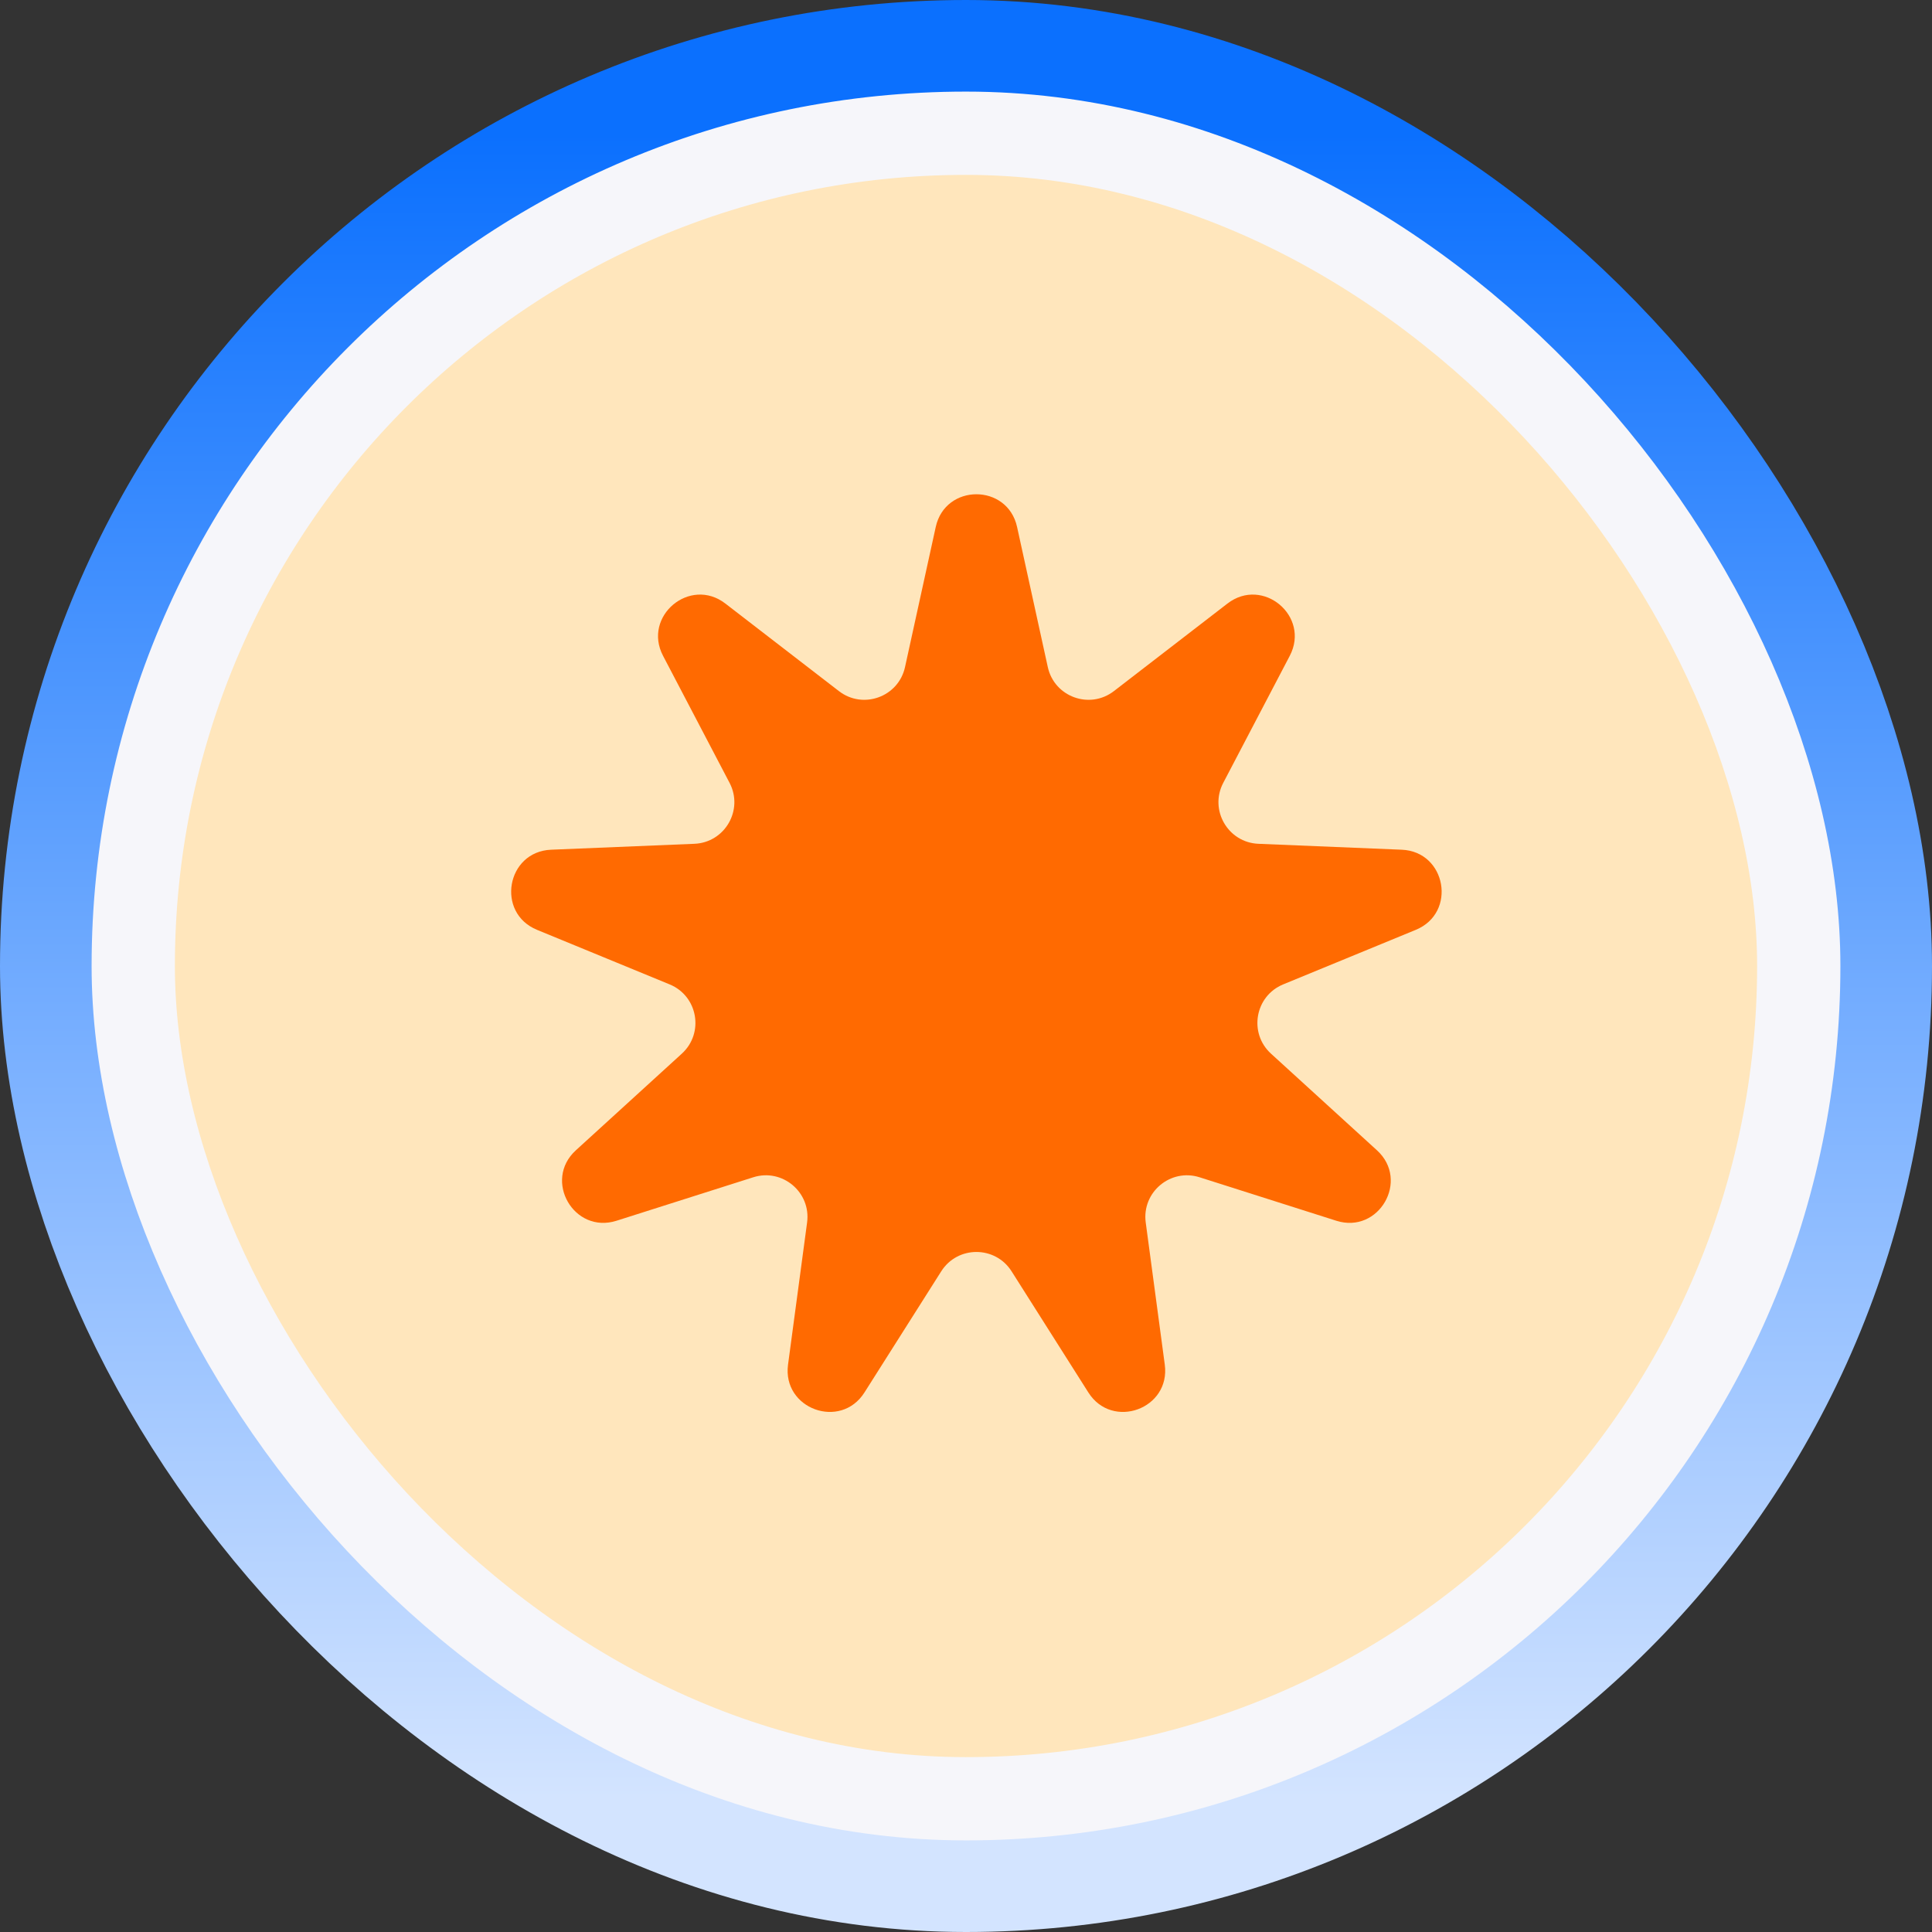 <svg width="116" height="116" viewBox="0 0 116 116" fill="none" xmlns="http://www.w3.org/2000/svg">
<rect x="0" y="0" width="116" height="116" fill="#333333" stroke="none"/>
<rect x="8" y="8" width="100" height="100" rx="50" fill="white"/>
<rect x="8" y="8" width="100" height="100" rx="50" stroke="url(#paint0_linear_13260_9100)" stroke-width="16"/>
<rect x="8" y="8" width="100" height="100" rx="50" fill="#FFE6BC"/>
<rect x="8" y="8" width="100" height="100" rx="50" stroke="#F6F6FA" stroke-width="5"/>
<path d="M56.183 31.641C56.757 29.021 60.493 29.021 61.067 31.641L62.911 40.051C63.303 41.843 65.427 42.615 66.879 41.496L73.698 36.238C75.822 34.6 78.683 37.001 77.439 39.377L73.445 47.005C72.595 48.63 73.725 50.587 75.557 50.663L84.16 51.018C86.839 51.128 87.488 54.807 85.008 55.828L77.045 59.104C75.349 59.801 74.957 62.027 76.312 63.263L82.674 69.065C84.656 70.872 82.788 74.107 80.232 73.295L72.026 70.686C70.279 70.13 68.547 71.583 68.791 73.401L69.935 81.934C70.292 84.593 66.781 85.87 65.346 83.605L60.737 76.332C59.755 74.783 57.495 74.783 56.513 76.332L51.904 83.605C50.469 85.87 46.958 84.593 47.315 81.934L48.459 73.401C48.703 71.583 46.971 70.13 45.224 70.686L37.018 73.295C34.462 74.107 32.594 70.872 34.576 69.065L40.938 63.263C42.293 62.027 41.901 59.801 40.205 59.104L32.242 55.828C29.762 54.807 30.411 51.128 33.09 51.018L41.693 50.663C43.525 50.587 44.655 48.63 43.805 47.005L39.811 39.377C38.567 37.001 41.428 34.6 43.552 36.238L50.371 41.496C51.823 42.615 53.947 41.843 54.339 40.051L56.183 31.641Z" fill="#FF6A01"/>
<defs>
<linearGradient id="paint0_linear_13260_9100" x1="58" y1="8" x2="58" y2="108" gradientUnits="userSpaceOnUse">
<stop stop-color="#0B70FE"/>
<stop offset="1" stop-color="#D3E4FF"/>
</linearGradient>
</defs>
</svg>
